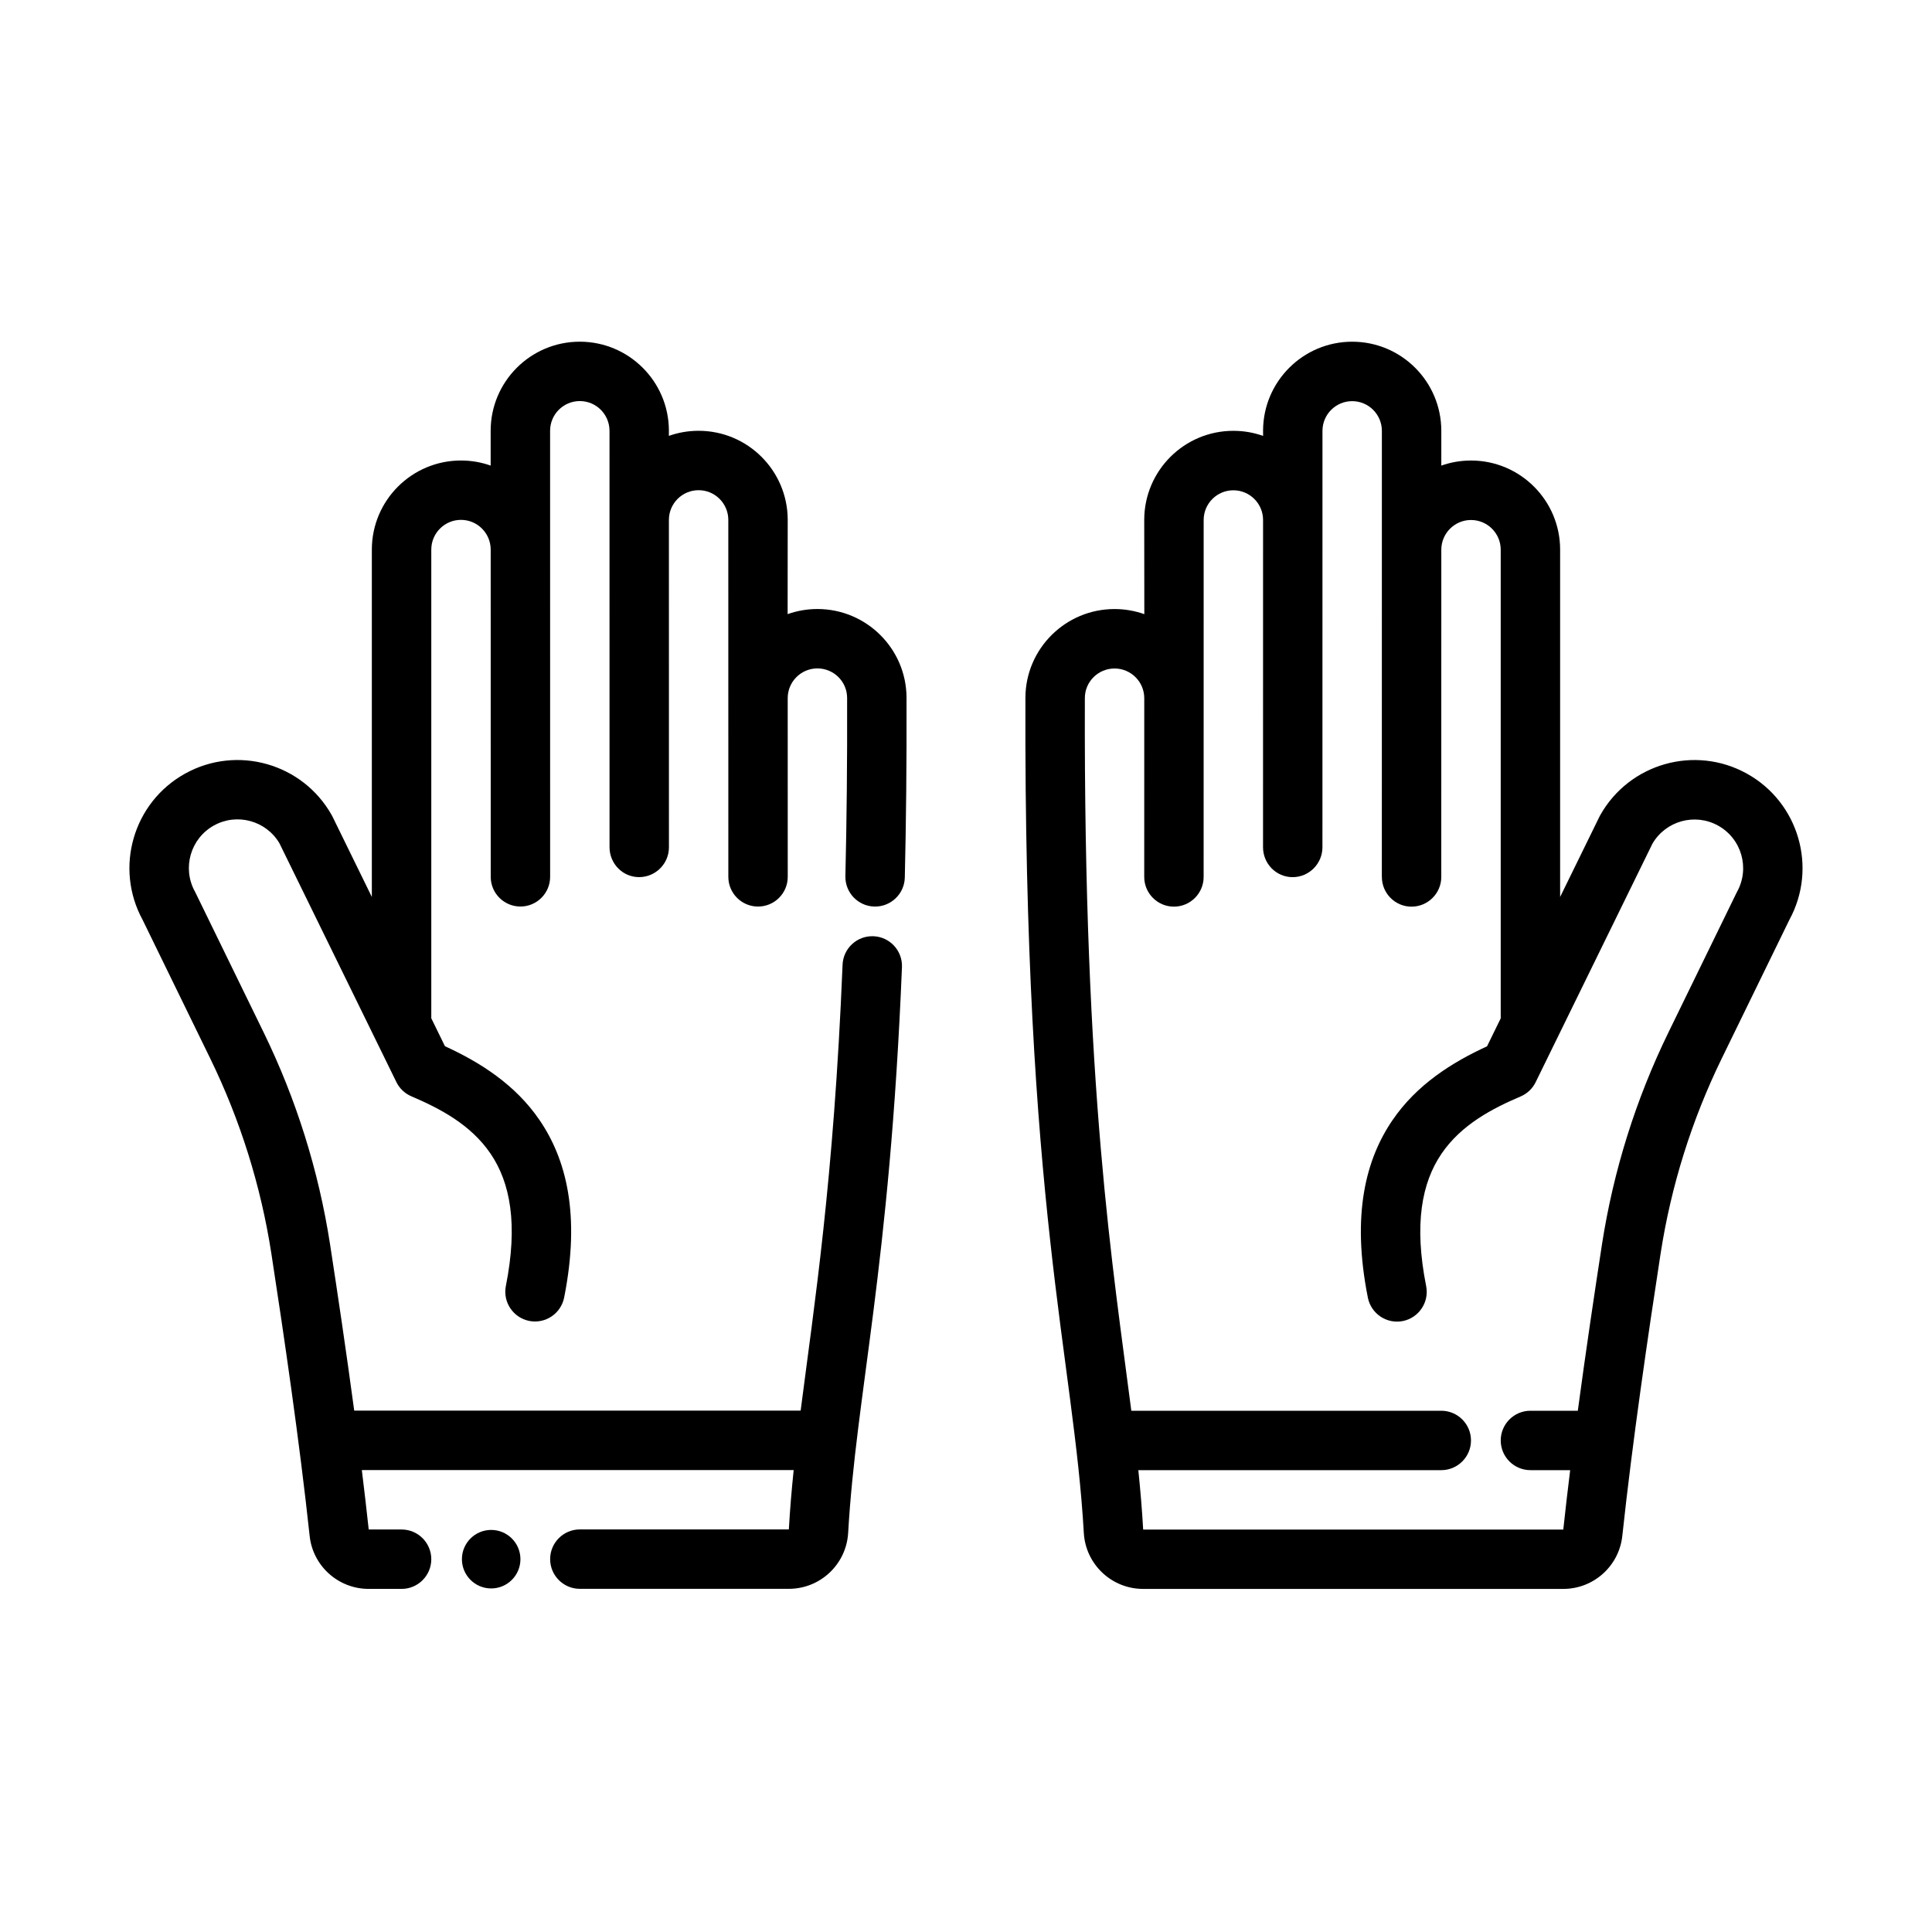 <?xml version="1.0" encoding="UTF-8"?>
<!-- Uploaded to: SVG Repo, www.svgrepo.com, Generator: SVG Repo Mixer Tools -->
<svg fill="#000000" width="800px" height="800px" version="1.1" viewBox="144 144 512 512" xmlns="http://www.w3.org/2000/svg">
 <g fill-rule="evenodd">
  <path d="m281.92 557.2c0 4.281-3.473 7.754-7.754 7.754s-7.754-3.473-7.754-7.754 3.473-7.754 7.754-7.754 7.754 3.473 7.754 7.754"/>
  <path d="m354.33 533.59h-114.44c0.66 5.328 1.266 10.605 1.82 15.711v0.031h8.715c4.344 0 7.871 3.527 7.871 7.871s-3.527 7.871-7.871 7.871h-8.715c-8.07 0-14.832-6.102-15.656-14.098-2.676-25.016-6.918-53.875-10.148-74.824-2.777-17.934-8.242-35.352-16.199-51.664 0 0-17.934-36.762-17.91-36.715-7.535-13.801-2.504-31.141 11.273-38.77 13.777-7.637 31.133-2.691 38.84 11.012 0.07 0.133 0.141 0.27 0.211 0.402l10.422 21.285v-92.047c0-13.035 10.578-23.617 23.617-23.617 2.754 0 5.406 0.473 7.871 1.348v-9.219c0-13.035 10.578-23.617 23.617-23.617 12.98 0 23.531 10.5 23.617 23.465l-0.008 1.496c2.465-0.875 5.117-1.348 7.879-1.348 12.98 0 23.531 10.5 23.617 23.465l-0.023 25.121c2.473-0.875 5.125-1.355 7.894-1.355 12.988 0 23.57 10.516 23.617 23.488 0.055 17.398-0.117 33.219-0.457 47.68-0.109 4.344-3.715 7.785-8.062 7.684-4.344-0.102-7.785-3.715-7.684-8.062 0.34-14.328 0.512-30.008 0.457-47.254-0.016-4.312-3.551-7.793-7.871-7.793-4.344 0-7.871 3.527-7.871 7.871l0.008 47.367c0 4.344-3.527 7.871-7.871 7.871s-7.871-3.527-7.871-7.871c0-0.039-0.008-94.66-0.008-94.66-0.039-4.32-3.551-7.809-7.871-7.809-4.344 0-7.871 3.527-7.871 7.871 0 0 0.008 86.625 0.008 86.766 0 4.359-3.543 7.902-7.91 7.902-4.359 0-7.832-3.582-7.832-7.941l-0.008-110.41c-0.039-4.32-3.551-7.809-7.871-7.809-4.344 0-7.871 3.527-7.871 7.871 0 0 0.008 118.08 0.008 118.21 0 4.344-3.527 7.871-7.871 7.871s-7.871-3.527-7.871-7.871c0 0-0.008-86.789-0.008-86.789-0.039-4.312-3.551-7.809-7.871-7.809-4.344 0-7.871 3.527-7.871 7.871v124.21c2.211 4.519 3.621 7.406 3.621 7.406 9.312 4.266 18.641 10.156 25.059 19.562 7.055 10.328 10.91 25.008 6.527 47.051-0.852 4.258-4.992 7.031-9.258 6.188-4.258-0.852-7.031-5-6.188-9.258 3.266-16.398 1.164-27.418-4.078-35.102-5.258-7.699-13.367-11.918-20.965-15.168-1.73-0.738-3.141-2.078-3.969-3.769 0 0-30.953-63.211-31-63.301-3.543-5.977-11.227-8.094-17.344-4.707-6.227 3.449-8.484 11.305-5.039 17.531 0.062 0.125 0.125 0.242 0.188 0.371 0 0 9.645 19.758 18.004 36.91 8.652 17.734 14.586 36.668 17.609 56.16v0.008c1.953 12.676 4.273 28.23 6.406 44.09h118.31c3.551-27.711 8.77-60.703 11.109-118.17 0.18-4.336 3.848-7.723 8.188-7.543 4.344 0.172 7.723 3.84 7.551 8.188-3.273 80.262-12.129 112.86-14.258 149.9-0.473 8.336-7.367 14.855-15.719 14.855h-55.387c-4.344 0-7.871-3.527-7.871-7.871s3.527-7.871 7.871-7.871h55.387v-0.008c0.301-5.281 0.738-10.477 1.281-15.734z"/>
  <path d="m478.73 259.52c-2.465-0.875-5.117-1.348-7.879-1.348-12.98 0-23.531 10.5-23.617 23.465l0.023 25.121c-2.473-0.875-5.125-1.355-7.894-1.355-12.988 0-23.57 10.516-23.617 23.488-0.441 135.32 12.809 174.83 15.477 221.34 0.473 8.328 7.367 14.848 15.719 14.848h111.34c8.07 0 14.832-6.102 15.656-14.129 2.676-24.984 6.918-53.844 10.148-74.793 2.777-17.934 8.242-35.352 16.199-51.664l17.934-36.762c7.496-13.793 2.465-31.102-11.297-38.723-13.777-7.637-31.133-2.691-38.84 11.012-0.07 0.133-0.141 0.27-0.211 0.402l-10.422 21.285v-92.047c0-13.035-10.578-23.617-23.617-23.617-2.754 0-5.406 0.473-7.871 1.348v-9.219c0-13.035-10.578-23.617-23.617-23.617-12.98 0-23.531 10.5-23.617 23.465l0.008 1.496zm31.473 116.87 0.008-118.21c0-4.344-3.527-7.871-7.871-7.871-4.32 0-7.832 3.488-7.871 7.809l-0.008 110.41c0 4.359-3.543 7.926-7.902 7.926s-7.84-3.566-7.84-7.926l0.008-86.727c0-4.344-3.527-7.871-7.871-7.871-4.32 0-7.832 3.488-7.871 7.809l-0.008 94.66c0 4.344-3.527 7.871-7.871 7.871-4.336 0-7.863-3.519-7.871-7.856l0.008-47.383c0-4.344-3.527-7.871-7.871-7.871-4.32 0-7.856 3.481-7.871 7.793-0.34 104.32 7.519 151.45 12.312 188.91h82.145c4.344 0 7.871 3.527 7.871 7.871s-3.527 7.871-7.871 7.871h-80.285c0.535 5.25 0.984 10.453 1.281 15.734v0.008h111.34v-0.031c0.551-5.109 1.156-10.383 1.82-15.711h-10.531c-4.344 0-7.871-3.527-7.871-7.871s3.527-7.871 7.871-7.871h12.555c2.133-15.863 4.457-31.418 6.406-44.09v-0.008c3.023-19.492 8.957-38.422 17.609-56.16 8.359-17.152 18.004-36.91 18.004-36.91 0.062-0.125 0.125-0.242 0.188-0.371 3.449-6.227 1.188-14.082-5.039-17.531-6.141-3.402-13.871-1.25-17.391 4.793l-30.953 63.211c-0.828 1.691-2.234 3.031-3.969 3.769-7.598 3.25-15.703 7.469-20.965 15.168-5.242 7.684-7.344 18.703-4.078 35.102 0.844 4.258-1.93 8.406-6.188 9.258-4.266 0.844-8.406-1.93-9.258-6.188-4.383-22.043-0.527-36.723 6.527-47.051 6.414-9.406 15.742-15.297 25.047-19.562l3.629-7.414v-124.2c0-4.344-3.527-7.871-7.871-7.871-4.32 0-7.832 3.496-7.871 7.809l-0.008 86.789c0 4.336-3.551 7.871-7.887 7.871-4.336 0-7.856-3.535-7.856-7.871z"/>
 </g>
</svg>